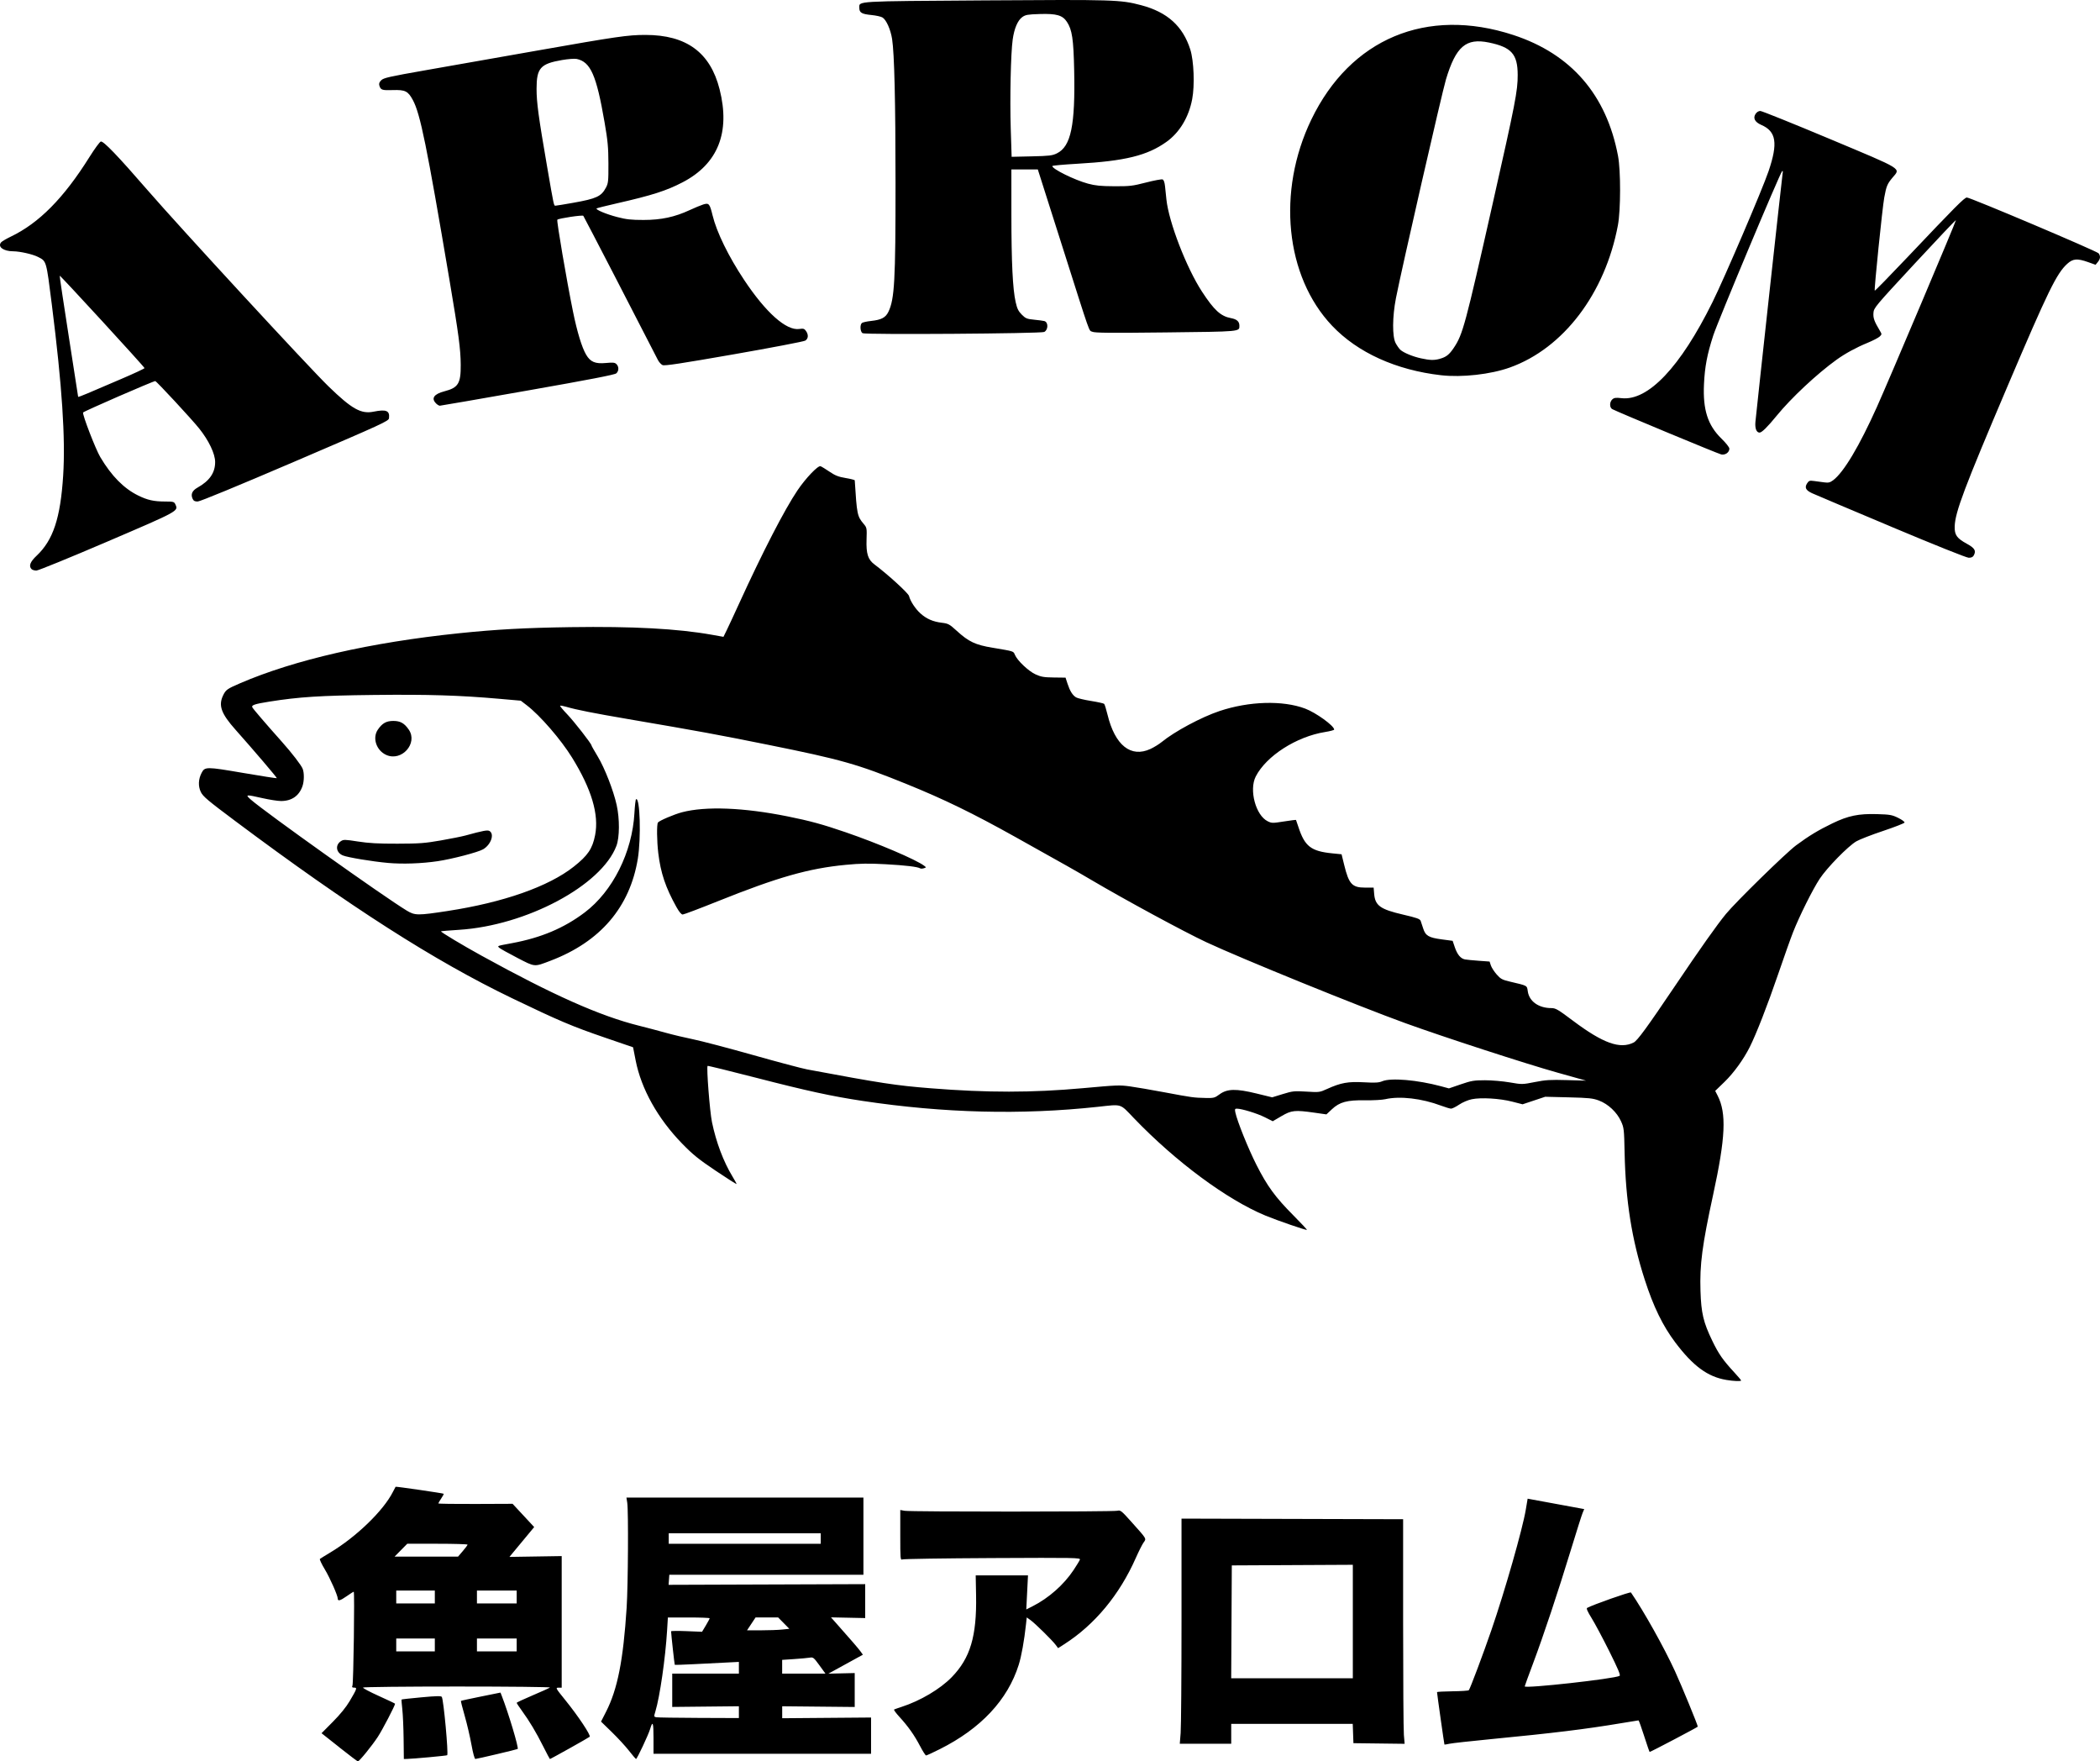 <?xml version="1.0" encoding="UTF-8" standalone="no"?>
<!-- Created with Inkscape (http://www.inkscape.org/) -->

<svg
   width="152.042mm"
   height="127.495mm"
   viewBox="0 0 152.042 127.495"
   version="1.1"
   id="svg1"
   xml:space="preserve"
   inkscape:version="1.4.2 (ebf0e940, 2025-05-08)"
   sodipodi:docname="arrom.svg"
   xmlns:inkscape="http://www.inkscape.org/namespaces/inkscape"
   xmlns:sodipodi="http://sodipodi.sourceforge.net/DTD/sodipodi-0.dtd"
   xmlns="http://www.w3.org/2000/svg"
   xmlns:svg="http://www.w3.org/2000/svg"><sodipodi:namedview
     id="namedview1"
     pagecolor="#505050"
     bordercolor="#eeeeee"
     borderopacity="1"
     inkscape:showpageshadow="0"
     inkscape:pageopacity="0"
     inkscape:pagecheckerboard="0"
     inkscape:deskcolor="#505050"
     inkscape:document-units="mm"
     inkscape:zoom="0.36150069"
     inkscape:cx="394.19012"
     inkscape:cy="242.04656"
     inkscape:window-width="1368"
     inkscape:window-height="804"
     inkscape:window-x="0"
     inkscape:window-y="25"
     inkscape:window-maximized="0"
     inkscape:current-layer="layer1" /><defs
     id="defs1" /><g
     inkscape:label="Capa 1"
     inkscape:groupmode="layer"
     id="layer1"
     transform="translate(-27.393,-108.503)"><path
       style="fill:#000000"
       d="m 51.959,234.981 -1.286,-1.017 0.82,-0.827 c 0.532,-0.536 0.961,-1.064 1.219,-1.502 0.531,-0.899 0.555,-0.971 0.321,-0.971 -0.147,0 -0.173,-0.032 -0.122,-0.148 0.075,-0.171 0.166,-6.795 0.093,-6.795 -0.026,0 -0.264,0.152 -0.529,0.337 -0.449,0.315 -0.628,0.361 -0.628,0.164 0,-0.224 -0.561,-1.493 -0.935,-2.115 -0.232,-0.386 -0.393,-0.727 -0.357,-0.758 0.036,-0.031 0.369,-0.238 0.741,-0.46 1.89,-1.131 3.859,-3.034 4.544,-4.393 0.097,-0.193 0.185,-0.36 0.195,-0.372 0.026,-0.03 3.44,0.467 3.48,0.507 0.018,0.018 -0.062,0.171 -0.177,0.341 -0.115,0.17 -0.209,0.331 -0.209,0.358 0,0.028 1.21,0.045 2.688,0.039 l 2.688,-0.011 0.782,0.842 0.782,0.842 -0.896,1.08 -0.896,1.08 1.892,-0.03 1.892,-0.03 v 4.763 4.763 h -0.234 c -0.225,0 -0.206,0.035 0.487,0.89 0.94,1.159 1.874,2.563 1.773,2.663 -0.071,0.07 -2.827,1.612 -2.881,1.612 -0.013,0 -0.229,-0.41 -0.481,-0.91 -0.523,-1.04 -0.992,-1.824 -1.541,-2.579 -0.21,-0.288 -0.382,-0.549 -0.382,-0.578 0,-0.03 0.524,-0.276 1.164,-0.546 0.64,-0.271 1.2,-0.525 1.245,-0.564 0.044,-0.039 -2.973,-0.072 -6.705,-0.072 -3.761,0 -6.806,0.033 -6.831,0.074 -0.025,0.041 0.487,0.314 1.138,0.607 0.651,0.294 1.184,0.547 1.184,0.564 0,0.132 -0.915,1.89 -1.247,2.396 -0.429,0.655 -1.343,1.778 -1.446,1.778 -0.032,-7e-5 -0.637,-0.458 -1.344,-1.017 z m 6.916,-7.407 v -0.466 h -1.397 -1.397 v 0.466 0.466 h 1.397 1.397 z m 5.927,0 v -0.466 h -1.439 -1.439 v 0.466 0.466 h 1.439 1.439 z m -5.927,-3.471 v -0.466 h -1.397 -1.397 v 0.466 0.466 h 1.397 1.397 z m 5.927,0 v -0.466 h -1.439 -1.439 v 0.466 0.466 h 1.439 1.439 z m -3.902,-3.323 c 0.19,-0.221 0.345,-0.431 0.345,-0.466 3e-4,-0.035 -0.982,-0.064 -2.183,-0.064 h -2.183 l -0.46,0.466 -0.46,0.466 h 2.298 2.298 z m -4.285,13.588 c -0.009,-0.803 -0.052,-1.765 -0.094,-2.137 -0.043,-0.373 -0.066,-0.69 -0.053,-0.706 0.013,-0.016 0.66,-0.088 1.437,-0.159 1.097,-0.101 1.427,-0.108 1.476,-0.029 0.129,0.209 0.49,4.119 0.389,4.22 -0.037,0.037 -2.508,0.264 -2.926,0.269 l -0.212,0.003 z m 4.911,0.424 c -0.102,-0.57 -0.322,-1.509 -0.488,-2.087 -0.166,-0.577 -0.289,-1.063 -0.273,-1.08 0.017,-0.017 0.668,-0.159 1.447,-0.316 l 1.417,-0.286 0.087,0.222 c 0.495,1.273 1.247,3.782 1.157,3.86 -0.042,0.036 -2.951,0.723 -3.063,0.723 -0.058,-8e-5 -0.173,-0.418 -0.284,-1.037 z m 11.404,0.436 c -0.256,-0.326 -0.816,-0.933 -1.244,-1.349 l -0.778,-0.756 0.363,-0.711 c 0.833,-1.633 1.246,-3.72 1.492,-7.542 0.103,-1.608 0.135,-6.994 0.044,-7.582 l -0.059,-0.381 h 8.579 8.579 v 2.794 2.794 h -7.027 -7.027 l -0.026,0.364 -0.026,0.364 7.117,-0.025 7.117,-0.025 1.09e-4,1.228 1.1e-4,1.228 -1.239,-0.026 -1.239,-0.026 0.362,0.407 c 1.039,1.169 1.641,1.866 1.786,2.07 l 0.162,0.227 -1.249,0.686 -1.249,0.686 0.953,-0.022 0.953,-0.022 -1.1e-4,1.228 -1.1e-4,1.228 -2.625,-0.026 -2.625,-0.026 v 0.433 0.433 l 3.217,-0.026 3.217,-0.026 -5.7e-5,1.312 -5.7e-5,1.312 H 82.582 74.708 l 5e-6,-1.139 c 5e-6,-1.146 -0.056,-1.289 -0.25,-0.639 -0.124,0.412 -0.946,2.161 -1.014,2.155 -0.027,-0.002 -0.258,-0.271 -0.514,-0.597 z m 7.959,-2.789 v -0.427 l -2.413,0.025 -2.413,0.025 6.4e-5,-1.206 6.4e-5,-1.206 h 2.413 2.413 v -0.424 -0.424 l -0.953,0.048 c -0.524,0.026 -1.562,0.079 -2.307,0.117 -0.745,0.038 -1.367,0.058 -1.382,0.045 -0.021,-0.019 -0.259,-2.179 -0.267,-2.425 -9.68e-4,-0.031 0.503,-0.036 1.12,-0.011 l 1.122,0.046 0.275,-0.459 c 0.151,-0.252 0.275,-0.486 0.275,-0.518 0,-0.033 -0.68,-0.059 -1.512,-0.059 h -1.512 l -0.058,0.953 c -0.12,1.988 -0.524,4.781 -0.843,5.837 -0.116,0.385 -0.114,0.399 0.061,0.433 0.099,0.019 1.486,0.041 3.081,0.047 l 2.9,0.011 z m 5.831,-3.39 c -0.408,-0.561 -0.453,-0.597 -0.699,-0.555 -0.145,0.025 -0.654,0.071 -1.131,0.103 l -0.868,0.058 v 0.497 0.497 h 1.567 1.567 z m -2.705,-2.588 0.526,-0.055 -0.405,-0.411 -0.405,-0.411 h -0.817 -0.817 l -0.309,0.466 -0.309,0.466 h 1.004 c 0.552,0 1.241,-0.025 1.53,-0.055 z m 2.801,-6.591 v -0.381 h -5.503 -5.503 v 0.381 0.381 h 5.503 5.503 z m 7.185,15.016 c -0.406,-0.78 -0.858,-1.418 -1.501,-2.119 -0.242,-0.264 -0.411,-0.497 -0.374,-0.518 0.036,-0.021 0.276,-0.105 0.532,-0.188 1.365,-0.441 2.8,-1.29 3.641,-2.153 1.344,-1.381 1.817,-2.966 1.763,-5.91 l -0.027,-1.461 1.893,8e-5 1.893,9e-5 -0.062,1.234 -0.062,1.234 0.455,-0.23 c 1.169,-0.591 2.265,-1.56 2.973,-2.627 0.219,-0.33 0.423,-0.666 0.454,-0.747 0.053,-0.139 -0.297,-0.145 -6.326,-0.116 -3.51,0.017 -6.449,0.062 -6.531,0.1 -0.139,0.065 -0.148,-0.047 -0.148,-1.755 v -1.824 l 0.318,0.058 c 0.422,0.077 15.062,0.075 15.388,-0.002 0.24,-0.057 0.296,-0.013 1.016,0.791 1.152,1.287 1.106,1.209 0.892,1.509 -0.099,0.138 -0.353,0.644 -0.565,1.123 -1.181,2.668 -2.972,4.825 -5.177,6.236 l -0.445,0.285 -0.181,-0.243 c -0.249,-0.334 -1.492,-1.556 -1.821,-1.79 l -0.269,-0.191 -0.053,0.488 c -0.129,1.193 -0.331,2.318 -0.528,2.943 -0.8,2.541 -2.74,4.613 -5.713,6.104 -0.502,0.252 -0.949,0.457 -0.994,0.457 -0.045,0 -0.243,-0.31 -0.44,-0.689 z m 52.434,-0.709 c -0.202,-0.628 -0.387,-1.142 -0.412,-1.142 -0.025,0 -0.602,0.094 -1.284,0.208 -2.538,0.426 -4.879,0.712 -9.405,1.15 -1.465,0.142 -2.816,0.292 -3.003,0.334 -0.187,0.042 -0.349,0.068 -0.359,0.058 -0.017,-0.017 -0.537,-3.69 -0.537,-3.794 0,-0.027 0.503,-0.055 1.119,-0.062 0.615,-0.007 1.147,-0.042 1.182,-0.077 0.087,-0.087 1.054,-2.658 1.635,-4.349 0.981,-2.852 2.252,-7.298 2.489,-8.71 l 0.136,-0.806 2.048,0.377 2.048,0.377 -0.12,0.287 c -0.066,0.158 -0.448,1.361 -0.848,2.673 -0.937,3.069 -1.98,6.198 -2.739,8.22 -0.331,0.88 -0.601,1.624 -0.601,1.653 0,0.173 6.528,-0.552 6.87,-0.763 0.08,-0.049 -0.114,-0.51 -0.75,-1.786 -0.472,-0.946 -1.047,-2.025 -1.28,-2.397 -0.283,-0.454 -0.39,-0.696 -0.324,-0.733 0.393,-0.221 3.129,-1.186 3.175,-1.119 0.934,1.359 2.393,3.966 3.189,5.699 0.473,1.03 1.65,3.892 1.65,4.013 0,0.038 -3.419,1.836 -3.485,1.832 -0.015,-7.3e-4 -0.193,-0.515 -0.395,-1.143 z m -33.562,-0.232 c 0.034,-0.431 0.063,-4.098 0.063,-8.149 v -7.366 l 8.022,0.022 8.022,0.022 v 7.479 c 0,4.114 0.025,7.772 0.055,8.129 l 0.055,0.649 -1.854,-0.023 -1.854,-0.023 -0.025,-0.699 -0.025,-0.699 h -4.399 -4.399 v 0.72 0.72 h -1.862 -1.862 z m 12.466,-8.065 v -4.107 l -4.381,0.022 -4.381,0.022 -0.022,4.085 -0.022,4.085 h 4.403 4.403 z m 27.034,-17.491 c -1.339,-0.223 -2.398,-1.001 -3.681,-2.702 -0.913,-1.211 -1.583,-2.584 -2.217,-4.548 -0.941,-2.911 -1.387,-5.726 -1.459,-9.202 -0.035,-1.685 -0.047,-1.795 -0.257,-2.263 -0.293,-0.654 -0.934,-1.257 -1.599,-1.506 -0.443,-0.166 -0.717,-0.195 -2.199,-0.232 l -1.693,-0.042 -0.819,0.273 -0.819,0.273 -0.748,-0.192 c -0.91,-0.234 -2.259,-0.314 -2.929,-0.175 -0.28,0.058 -0.669,0.224 -0.918,0.391 -0.237,0.16 -0.499,0.29 -0.582,0.29 -0.083,0 -0.41,-0.098 -0.728,-0.217 -1.395,-0.525 -2.986,-0.709 -4.041,-0.466 -0.224,0.051 -0.872,0.087 -1.439,0.078 -1.326,-0.02 -1.859,0.123 -2.421,0.649 l -0.398,0.372 -0.842,-0.12 c -1.442,-0.206 -1.683,-0.181 -2.411,0.245 l -0.633,0.371 -0.581,-0.292 c -0.55,-0.277 -1.668,-0.619 -2.021,-0.619 -0.139,0 -0.154,0.04 -0.104,0.275 0.139,0.65 0.929,2.613 1.527,3.794 0.783,1.546 1.368,2.345 2.684,3.667 0.55,0.553 0.986,1.02 0.968,1.038 -0.044,0.044 -2.137,-0.676 -2.998,-1.032 -2.791,-1.155 -6.499,-3.9 -9.525,-7.052 -1.042,-1.085 -0.822,-1.016 -2.62,-0.822 -5.514,0.597 -11.132,0.456 -17.005,-0.425 -2.235,-0.335 -4.042,-0.728 -7.74,-1.682 -1.905,-0.492 -3.481,-0.877 -3.501,-0.857 -0.092,0.092 0.157,3.299 0.316,4.07 0.3,1.453 0.831,2.861 1.484,3.936 0.163,0.269 0.297,0.514 0.297,0.545 0,0.03 -0.676,-0.399 -1.503,-0.955 -1.253,-0.842 -1.659,-1.17 -2.439,-1.971 -1.759,-1.806 -2.963,-3.96 -3.366,-6.027 l -0.185,-0.945 -1.99,-0.682 c -2.431,-0.833 -3.359,-1.226 -6.773,-2.869 -5.625,-2.708 -11.74,-6.621 -20.044,-12.828 -1.992,-1.489 -2.331,-1.775 -2.487,-2.098 -0.203,-0.419 -0.183,-0.924 0.054,-1.383 0.235,-0.455 0.338,-0.455 2.986,-0.002 1.336,0.228 2.444,0.401 2.462,0.384 0.03,-0.029 -1.691,-2.047 -2.993,-3.509 -1.04,-1.168 -1.251,-1.755 -0.893,-2.492 0.193,-0.398 0.293,-0.468 1.222,-0.869 3.949,-1.702 9.436,-2.955 15.841,-3.62 2.703,-0.28 4.784,-0.394 8.086,-0.443 4.498,-0.066 7.758,0.11 10.239,0.552 l 0.834,0.149 0.231,-0.47 c 0.127,-0.259 0.536,-1.137 0.908,-1.952 1.696,-3.713 3.286,-6.797 4.221,-8.181 0.594,-0.881 1.487,-1.815 1.67,-1.747 0.078,0.029 0.372,0.208 0.653,0.399 0.407,0.276 0.643,0.369 1.164,0.456 0.36,0.06 0.656,0.136 0.658,0.168 0.156,2.474 0.182,2.601 0.638,3.142 0.239,0.283 0.244,0.308 0.217,1.144 -0.033,1.027 0.1,1.446 0.567,1.796 0.976,0.731 2.455,2.081 2.507,2.288 0.094,0.374 0.456,0.927 0.824,1.26 0.437,0.394 0.906,0.6 1.551,0.678 0.471,0.057 0.55,0.101 1.091,0.594 0.858,0.783 1.336,1.007 2.594,1.217 1.551,0.259 1.495,0.241 1.604,0.505 0.172,0.415 0.981,1.184 1.491,1.417 0.403,0.184 0.607,0.22 1.327,0.229 l 0.851,0.011 0.143,0.438 c 0.172,0.526 0.362,0.832 0.617,0.989 0.104,0.064 0.589,0.181 1.078,0.259 0.489,0.078 0.92,0.174 0.958,0.212 0.038,0.038 0.147,0.389 0.242,0.779 0.541,2.225 1.693,3.144 3.114,2.482 0.254,-0.118 0.616,-0.341 0.804,-0.495 0.943,-0.77 2.872,-1.804 4.192,-2.246 2.136,-0.715 4.58,-0.786 6.196,-0.179 0.784,0.294 2.104,1.248 2.104,1.52 0,0.039 -0.295,0.118 -0.656,0.176 -2.079,0.334 -4.26,1.733 -5.022,3.22 -0.496,0.969 -0.003,2.815 0.866,3.242 0.292,0.143 0.355,0.144 1.17,0.014 0.474,-0.075 0.87,-0.124 0.879,-0.109 0.009,0.015 0.088,0.247 0.176,0.514 0.457,1.398 0.911,1.75 2.453,1.903 l 0.67,0.067 0.189,0.77 c 0.341,1.392 0.573,1.643 1.52,1.643 h 0.613 l 0.037,0.45 c 0.071,0.854 0.441,1.12 2.093,1.504 0.999,0.232 1.223,0.312 1.275,0.455 0.035,0.095 0.116,0.341 0.181,0.546 0.166,0.527 0.402,0.667 1.337,0.791 l 0.796,0.106 0.156,0.461 c 0.181,0.534 0.424,0.826 0.738,0.885 0.122,0.023 0.573,0.067 1.002,0.098 l 0.779,0.056 0.093,0.281 c 0.051,0.154 0.239,0.447 0.419,0.651 0.291,0.33 0.398,0.388 0.979,0.525 1.282,0.302 1.209,0.262 1.276,0.709 0.107,0.719 0.789,1.202 1.7,1.203 0.317,4.3e-4 0.477,0.094 1.566,0.912 2.18,1.637 3.419,2.081 4.403,1.577 0.271,-0.139 0.975,-1.103 2.993,-4.097 1.82,-2.701 3.028,-4.409 3.684,-5.207 0.724,-0.881 4.346,-4.423 5.077,-4.965 0.919,-0.681 1.617,-1.104 2.625,-1.59 1.155,-0.558 1.894,-0.71 3.249,-0.671 0.924,0.027 1.075,0.054 1.518,0.271 0.27,0.133 0.478,0.285 0.461,0.339 -0.017,0.054 -0.714,0.326 -1.549,0.606 -0.836,0.279 -1.71,0.619 -1.943,0.755 -0.6,0.351 -2.129,1.914 -2.655,2.716 -0.509,0.775 -1.454,2.67 -1.921,3.852 -0.175,0.442 -0.669,1.833 -1.099,3.09 -0.745,2.18 -1.572,4.3 -2.044,5.238 -0.447,0.889 -1.159,1.872 -1.818,2.51 l -0.679,0.657 0.176,0.345 c 0.652,1.277 0.572,3.033 -0.325,7.166 -0.794,3.659 -0.978,5.056 -0.917,6.972 0.051,1.604 0.208,2.268 0.855,3.608 0.462,0.957 0.77,1.398 1.608,2.303 0.263,0.284 0.478,0.54 0.478,0.569 0,0.07 -0.532,0.05 -1.075,-0.041 z m -36.687,-20.669 c 0.556,-0.409 1.2,-0.424 2.679,-0.062 l 1.134,0.277 0.768,-0.236 c 0.717,-0.22 0.831,-0.232 1.713,-0.178 0.926,0.057 0.956,0.053 1.5,-0.194 0.988,-0.448 1.519,-0.544 2.662,-0.481 0.823,0.046 1.076,0.031 1.331,-0.076 0.62,-0.26 2.539,-0.096 4.244,0.362 l 0.579,0.156 0.859,-0.294 c 0.766,-0.262 0.956,-0.294 1.749,-0.295 0.489,-5.9e-4 1.296,0.069 1.793,0.155 0.898,0.155 0.909,0.155 1.821,-0.025 0.784,-0.155 1.121,-0.175 2.314,-0.141 l 1.396,0.04 -2.074,-0.581 c -2.308,-0.647 -8.205,-2.564 -11.007,-3.578 -3.417,-1.237 -11.901,-4.687 -14.409,-5.859 -1.602,-0.748 -5.878,-3.063 -8.324,-4.506 -1.097,-0.647 -1.752,-1.017 -5.503,-3.111 -3.081,-1.72 -5.179,-2.741 -7.874,-3.833 -3.573,-1.448 -4.716,-1.772 -10.033,-2.844 -3.651,-0.736 -4.917,-0.969 -10.118,-1.858 -2.541,-0.434 -3.764,-0.677 -4.481,-0.888 -0.229,-0.068 -0.435,-0.104 -0.458,-0.081 -0.023,0.023 0.206,0.299 0.508,0.614 0.5,0.519 1.764,2.14 1.764,2.262 0,0.028 0.205,0.39 0.456,0.806 0.501,0.831 1.137,2.462 1.367,3.509 0.222,1.007 0.213,2.334 -0.019,2.951 -1.081,2.869 -6.523,5.771 -11.402,6.079 -0.699,0.044 -1.284,0.093 -1.299,0.109 -0.043,0.043 1.552,1.001 2.939,1.764 5.186,2.856 8.57,4.361 11.388,5.065 0.559,0.14 1.435,0.371 1.947,0.514 0.512,0.143 1.408,0.356 1.99,0.474 0.582,0.118 2.525,0.628 4.318,1.134 1.793,0.506 3.564,0.977 3.937,1.046 5.391,1.006 6.401,1.161 8.932,1.363 4.108,0.328 7.343,0.326 11.013,-0.006 2.504,-0.227 2.653,-0.232 3.406,-0.132 0.41,0.055 1.534,0.247 2.498,0.428 2.019,0.379 2.126,0.394 2.985,0.412 0.598,0.013 0.664,-0.004 1.011,-0.26 z m -50.855,-9.89 c -0.645,-0.333 -1.226,-0.658 -1.293,-0.722 -0.146,-0.14 -0.18,-0.128 0.925,-0.333 2.11,-0.393 3.763,-1.09 5.261,-2.22 2.031,-1.532 3.448,-4.364 3.603,-7.202 0.029,-0.526 0.081,-0.973 0.115,-0.995 0.289,-0.179 0.377,2.805 0.128,4.317 -0.577,3.5 -2.715,5.997 -6.306,7.367 -1.218,0.464 -1.108,0.474 -2.434,-0.212 z m 11.542,-3.66 c -0.789,-1.411 -1.148,-2.477 -1.32,-3.914 -0.104,-0.872 -0.118,-2.072 -0.026,-2.211 0.088,-0.133 1.175,-0.597 1.751,-0.747 1.716,-0.447 4.442,-0.34 7.624,0.298 1.621,0.325 2.552,0.579 4.221,1.153 2.341,0.804 5.082,1.972 5.679,2.422 0.161,0.121 0.16,0.124 -0.02,0.182 -0.101,0.032 -0.22,0.037 -0.263,0.01 -0.189,-0.117 -1.073,-0.223 -2.507,-0.301 -1.236,-0.067 -1.808,-0.059 -2.886,0.044 -2.681,0.256 -4.921,0.893 -9.253,2.631 -1.323,0.531 -2.472,0.965 -2.554,0.965 -0.095,0 -0.257,-0.193 -0.446,-0.531 z m -16.558,0.274 c 4.024,-0.616 7.296,-1.765 9.116,-3.204 1.023,-0.808 1.354,-1.296 1.548,-2.281 0.293,-1.489 -0.254,-3.33 -1.669,-5.618 -0.807,-1.305 -2.31,-3.042 -3.265,-3.775 l -0.446,-0.342 -1.524,-0.134 c -2.918,-0.257 -5.163,-0.326 -9.144,-0.281 -3.864,0.044 -5.392,0.142 -7.537,0.483 -1.065,0.169 -1.317,0.254 -1.23,0.416 0.072,0.134 0.951,1.159 2.14,2.493 0.739,0.829 1.406,1.697 1.505,1.958 0.114,0.299 0.108,0.883 -0.012,1.238 -0.241,0.711 -0.778,1.088 -1.553,1.09 -0.233,6e-4 -0.842,-0.094 -1.353,-0.21 -1.206,-0.273 -1.258,-0.267 -0.848,0.098 0.993,0.885 9.665,7.058 11.302,8.045 0.592,0.357 0.79,0.359 2.973,0.025 z m -4.326,-3.476 c -1.14,-0.102 -2.928,-0.399 -3.274,-0.543 -0.493,-0.206 -0.567,-0.753 -0.14,-1.033 0.189,-0.124 0.289,-0.122 1.238,0.026 0.785,0.122 1.469,0.16 2.853,0.157 1.593,-0.003 1.985,-0.033 3.143,-0.235 0.728,-0.127 1.528,-0.287 1.778,-0.356 1.303,-0.357 1.609,-0.414 1.751,-0.325 0.367,0.23 0.097,0.993 -0.467,1.322 -0.366,0.214 -2.244,0.705 -3.285,0.86 -1.167,0.173 -2.542,0.221 -3.598,0.127 z m -0.127,-7.816 c -0.72,-0.32 -1.024,-1.226 -0.614,-1.829 0.319,-0.468 0.612,-0.634 1.122,-0.634 0.51,0 0.803,0.166 1.122,0.634 0.673,0.989 -0.516,2.324 -1.63,1.829 z M 29.682,149.705 c -0.224,-0.224 -0.112,-0.529 0.361,-0.974 1.198,-1.128 1.726,-2.718 1.923,-5.799 0.173,-2.708 -0.077,-6.483 -0.82,-12.377 -0.407,-3.222 -0.382,-3.138 -1.003,-3.455 -0.384,-0.196 -1.306,-0.404 -1.799,-0.407 -0.704,-0.003 -1.139,-0.326 -0.872,-0.647 0.059,-0.071 0.376,-0.258 0.705,-0.416 2.04,-0.977 3.828,-2.785 5.685,-5.748 0.382,-0.609 0.756,-1.12 0.832,-1.135 0.196,-0.039 1.219,1.025 3.403,3.544 2.352,2.711 11.675,12.819 13.085,14.185 1.687,1.636 2.352,2.009 3.259,1.826 0.92,-0.185 1.181,-0.074 1.116,0.472 -0.025,0.209 -0.425,0.393 -6.8,3.125 -4.166,1.785 -6.88,2.904 -7.05,2.906 -0.213,0.002 -0.299,-0.044 -0.371,-0.202 -0.147,-0.322 -0.029,-0.587 0.358,-0.804 0.874,-0.491 1.276,-1.075 1.276,-1.851 0,-0.595 -0.458,-1.557 -1.158,-2.431 -0.539,-0.674 -3.093,-3.429 -3.178,-3.429 -0.153,0 -5.2,2.197 -5.226,2.275 -0.055,0.165 0.908,2.66 1.247,3.229 0.81,1.363 1.702,2.268 2.742,2.779 0.671,0.33 1.127,0.433 1.943,0.435 0.619,0.002 0.664,0.015 0.754,0.214 0.22,0.483 0.255,0.465 -4.954,2.697 -2.678,1.148 -4.979,2.087 -5.113,2.087 -0.134,0 -0.29,-0.046 -0.346,-0.102 z m 6.482,-13.767 c 0.943,-0.403 1.705,-0.759 1.693,-0.791 -0.051,-0.136 -6.12,-6.745 -6.141,-6.687 -0.013,0.035 0.283,2.013 0.656,4.396 0.374,2.383 0.679,4.351 0.679,4.373 0,0.022 0.314,-0.095 0.699,-0.259 0.384,-0.165 1.47,-0.629 2.414,-1.032 z m 128.164,10.694 c -2.934,-1.232 -5.514,-2.324 -5.735,-2.425 -0.461,-0.212 -0.562,-0.413 -0.361,-0.719 0.126,-0.193 0.18,-0.21 0.515,-0.165 0.206,0.028 0.536,0.072 0.734,0.098 0.294,0.039 0.41,0.011 0.634,-0.156 0.761,-0.567 1.893,-2.463 3.171,-5.31 0.888,-1.978 5.753,-13.479 5.717,-13.515 -0.02,-0.02 -1.365,1.399 -2.99,3.152 -2.882,3.11 -2.955,3.197 -2.981,3.566 -0.026,0.372 0.058,0.604 0.456,1.27 0.161,0.27 0.161,0.274 -0.006,0.437 -0.093,0.09 -0.493,0.297 -0.889,0.46 -0.813,0.334 -1.606,0.767 -2.238,1.222 -1.412,1.018 -3.279,2.763 -4.323,4.043 -0.664,0.814 -1.083,1.228 -1.243,1.228 -0.23,0 -0.348,-0.314 -0.3,-0.795 0.146,-1.462 1.929,-17.75 1.966,-17.956 0.029,-0.161 0.016,-0.222 -0.037,-0.169 -0.167,0.168 -4.655,10.876 -4.985,11.893 -0.441,1.361 -0.61,2.252 -0.67,3.516 -0.087,1.856 0.273,2.978 1.264,3.944 0.329,0.32 0.574,0.631 0.574,0.728 0,0.269 -0.293,0.479 -0.586,0.42 -0.223,-0.045 -7.49,-3.065 -7.892,-3.28 -0.207,-0.111 -0.206,-0.517 0.003,-0.706 0.132,-0.119 0.252,-0.135 0.668,-0.088 1.921,0.217 4.259,-2.249 6.583,-6.947 0.88,-1.778 3.599,-8.125 4.058,-9.472 0.696,-2.043 0.563,-2.891 -0.527,-3.363 -0.46,-0.199 -0.611,-0.489 -0.412,-0.793 0.086,-0.131 0.22,-0.215 0.343,-0.215 0.111,0 2.368,0.909 5.015,2.019 5.44,2.283 5.147,2.102 4.553,2.813 -0.373,0.446 -0.441,0.61 -0.592,1.433 -0.137,0.744 -0.744,6.688 -0.689,6.743 0.021,0.021 1.077,-1.059 2.348,-2.4 3.519,-3.713 4.146,-4.343 4.322,-4.343 0.254,0 9.42,3.882 9.538,4.04 0.149,0.2 0.132,0.397 -0.057,0.629 l -0.163,0.2 -0.536,-0.191 c -0.786,-0.28 -1.098,-0.256 -1.51,0.116 -0.773,0.699 -1.387,1.955 -4.32,8.846 -3.14,7.377 -3.805,9.141 -3.834,10.169 -0.017,0.616 0.15,0.855 0.88,1.254 0.571,0.312 0.684,0.503 0.503,0.841 -0.065,0.121 -0.176,0.173 -0.365,0.172 -0.162,-9.7e-4 -2.424,-0.906 -5.606,-2.243 z M 58.96,137.7 c -0.366,-0.366 -0.147,-0.676 0.618,-0.875 0.993,-0.258 1.181,-0.565 1.172,-1.909 -0.008,-1.151 -0.145,-2.186 -0.822,-6.191 -1.64,-9.697 -2.106,-11.983 -2.644,-12.981 -0.35,-0.648 -0.552,-0.749 -1.453,-0.72 -0.783,0.025 -0.875,-0.006 -0.973,-0.331 -0.041,-0.136 -0.003,-0.243 0.139,-0.383 0.171,-0.169 0.579,-0.262 3.201,-0.722 1.653,-0.291 5.273,-0.928 8.043,-1.416 5.822,-1.026 6.617,-1.141 7.882,-1.141 2.965,0 4.693,1.265 5.369,3.932 0.791,3.119 -0.117,5.404 -2.678,6.736 -1.175,0.611 -2.204,0.941 -4.746,1.52 -0.791,0.18 -1.457,0.347 -1.481,0.371 -0.088,0.088 0.695,0.416 1.488,0.623 0.666,0.174 1.012,0.212 1.914,0.212 1.272,0 2.258,-0.211 3.344,-0.716 0.349,-0.162 0.784,-0.343 0.967,-0.402 0.417,-0.134 0.478,-0.065 0.684,0.784 0.297,1.222 1.152,2.97 2.287,4.677 1.575,2.369 3.054,3.684 3.99,3.548 0.301,-0.044 0.369,-0.023 0.487,0.146 0.193,0.275 0.171,0.557 -0.053,0.697 -0.105,0.066 -2.429,0.511 -5.166,0.989 -3.852,0.673 -5.019,0.85 -5.167,0.782 -0.105,-0.048 -0.257,-0.216 -0.337,-0.373 -1.321,-2.59 -5.353,-10.379 -5.399,-10.432 -0.064,-0.073 -1.764,0.181 -1.881,0.281 -0.066,0.057 0.669,4.365 1.134,6.649 0.301,1.477 0.64,2.591 0.949,3.118 0.312,0.533 0.66,0.679 1.443,0.605 0.513,-0.048 0.638,-0.034 0.756,0.084 0.186,0.186 0.18,0.492 -0.012,0.666 -0.11,0.1 -1.923,0.451 -6.412,1.241 -3.442,0.606 -6.307,1.102 -6.366,1.102 -0.059,0 -0.184,-0.076 -0.277,-0.169 z m 9.948,-14.52 c 1.665,-0.296 2.016,-0.458 2.351,-1.087 0.174,-0.325 0.188,-0.462 0.184,-1.75 -0.004,-1.18 -0.047,-1.645 -0.28,-2.993 -0.588,-3.409 -1.011,-4.368 -2.017,-4.581 -0.148,-0.031 -0.624,0.004 -1.058,0.079 -1.571,0.27 -1.847,0.582 -1.847,2.082 4.39e-4,0.993 0.138,2.011 0.757,5.597 0.513,2.971 0.49,2.864 0.62,2.864 0.057,-2e-4 0.638,-0.095 1.29,-0.211 z m 62.823,12.485 c -3.255,-0.37 -6.043,-1.635 -7.889,-3.578 -3.394,-3.572 -4.016,-9.726 -1.509,-14.925 2.825,-5.859 8.352,-8.176 14.618,-6.128 4.192,1.37 6.753,4.326 7.589,8.759 0.202,1.07 0.197,3.921 -0.009,5.015 -0.927,4.94 -3.948,8.914 -7.827,10.299 -1.392,0.497 -3.464,0.729 -4.973,0.558 z m -0.089,-1.191 c 0.458,-0.127 0.677,-0.3 1.009,-0.795 0.649,-0.969 0.822,-1.608 2.806,-10.403 1.659,-7.355 1.821,-8.185 1.818,-9.354 -0.003,-1.501 -0.449,-2.003 -2.079,-2.34 -1.665,-0.344 -2.392,0.278 -3.113,2.666 -0.284,0.94 -3.237,13.85 -3.622,15.833 -0.264,1.361 -0.273,2.788 -0.021,3.26 0.1,0.186 0.254,0.404 0.342,0.484 0.237,0.214 0.899,0.488 1.493,0.617 0.659,0.143 0.945,0.15 1.366,0.034 z m -41.8,-1.853 c -0.174,-0.11 -0.203,-0.614 -0.042,-0.741 0.058,-0.046 0.353,-0.111 0.656,-0.144 0.754,-0.082 1.057,-0.242 1.262,-0.669 0.44,-0.916 0.514,-2.253 0.512,-9.327 -0.001,-5.899 -0.084,-9.366 -0.248,-10.414 -0.108,-0.689 -0.42,-1.388 -0.696,-1.558 -0.106,-0.066 -0.469,-0.146 -0.807,-0.179 -0.697,-0.068 -0.87,-0.17 -0.87,-0.515 0,-0.505 -0.427,-0.479 9.102,-0.543 9.332,-0.063 9.795,-0.049 11.292,0.345 1.903,0.5 3.032,1.517 3.569,3.213 0.259,0.818 0.327,2.588 0.137,3.589 -0.248,1.311 -0.914,2.417 -1.863,3.094 -1.392,0.993 -3,1.388 -6.457,1.584 -0.995,0.057 -1.81,0.131 -1.81,0.166 0,0.216 1.612,1.01 2.582,1.273 0.541,0.146 0.925,0.184 1.905,0.189 1.12,0.006 1.321,-0.018 2.296,-0.269 0.587,-0.151 1.128,-0.252 1.201,-0.224 0.089,0.034 0.149,0.203 0.181,0.51 0.026,0.252 0.07,0.675 0.098,0.939 0.171,1.637 1.452,4.953 2.577,6.674 0.881,1.347 1.355,1.78 2.102,1.918 0.421,0.078 0.605,0.244 0.605,0.547 0,0.435 0.13,0.424 -5.332,0.486 -4.045,0.046 -5.14,0.036 -5.317,-0.05 -0.27,-0.13 -0.051,0.494 -2.188,-6.225 l -1.758,-5.524 h -0.957 -0.957 l 10e-4,3.239 c 0.001,3.498 0.095,5.423 0.309,6.366 0.108,0.477 0.198,0.66 0.444,0.906 0.277,0.278 0.368,0.315 0.899,0.367 0.325,0.032 0.655,0.076 0.734,0.098 0.294,0.081 0.289,0.629 -0.007,0.788 -0.225,0.121 -12.969,0.209 -13.155,0.091 z M 103.918,119.601 c 1.013,-0.498 1.331,-2.027 1.246,-6.006 -0.048,-2.273 -0.148,-2.936 -0.525,-3.509 -0.317,-0.481 -0.747,-0.605 -1.963,-0.568 -0.87,0.026 -1.036,0.055 -1.265,0.218 -0.337,0.24 -0.587,0.826 -0.699,1.634 -0.139,1.005 -0.21,4.256 -0.14,6.464 l 0.064,2.02 1.451,-0.033 c 1.286,-0.029 1.494,-0.054 1.832,-0.22 z"
       id="path1" /></g></svg>
